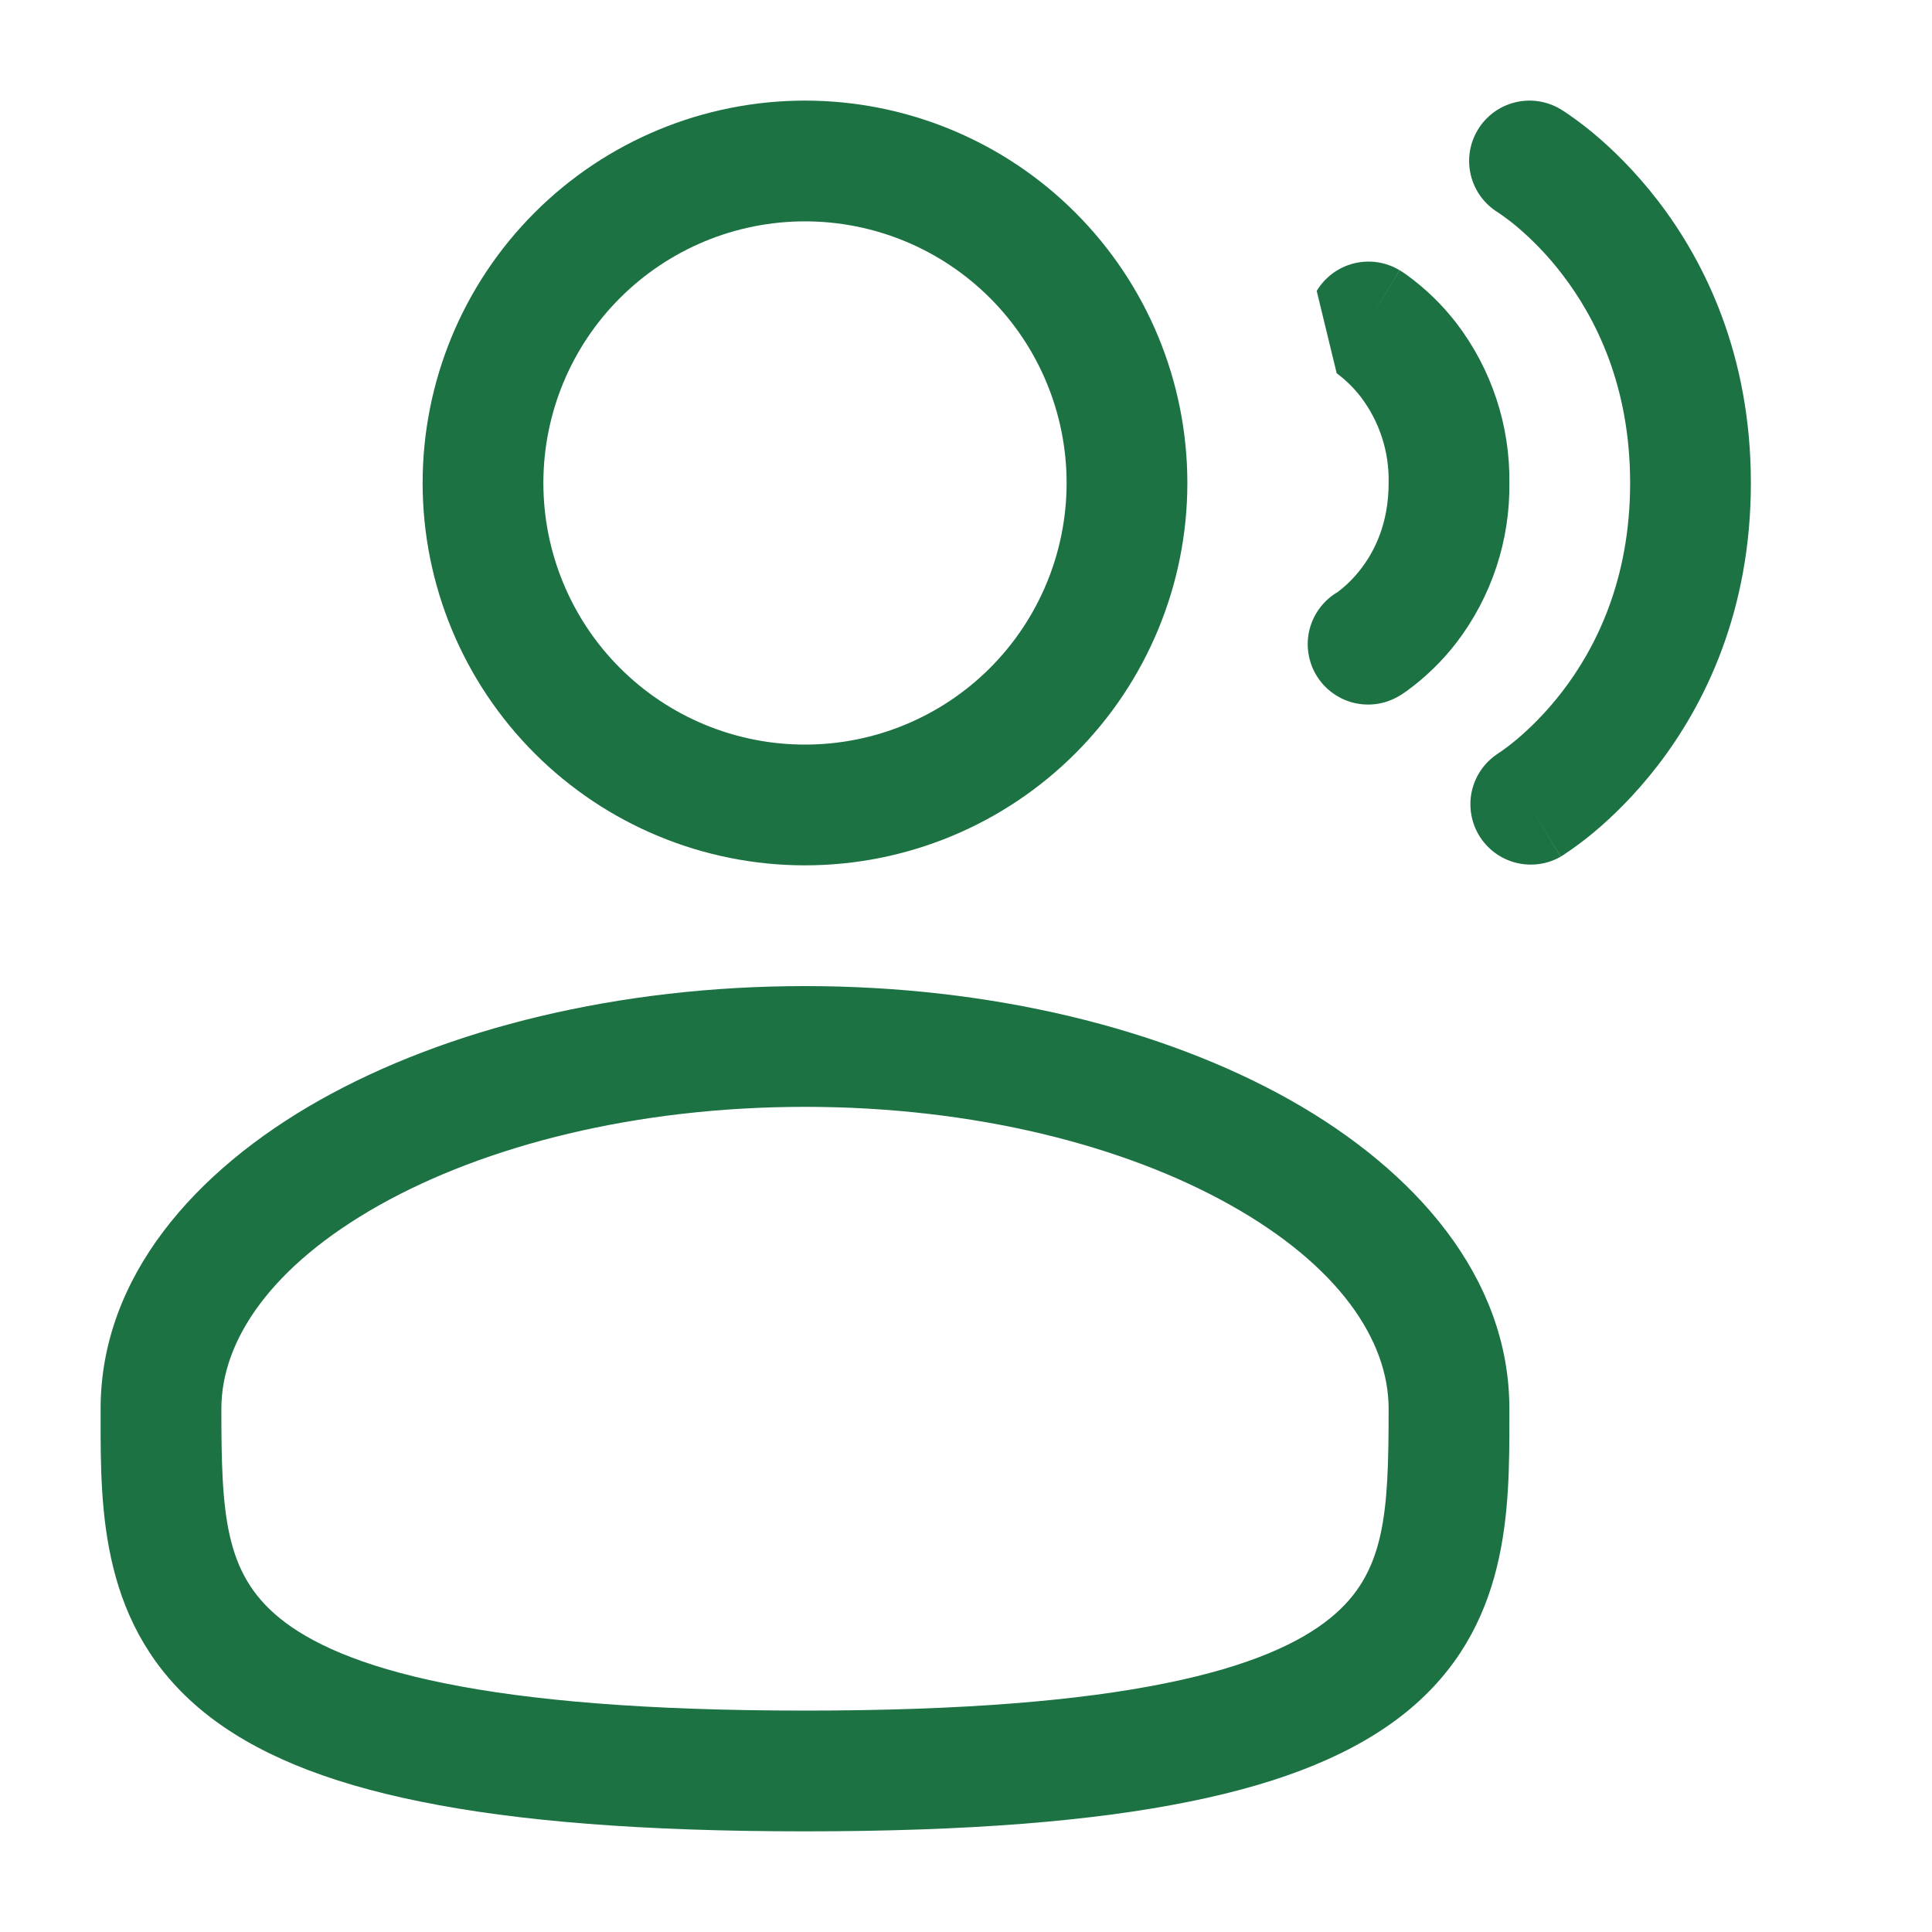 <?xml version="1.0" encoding="UTF-8"?>
<svg xmlns="http://www.w3.org/2000/svg" width="40" height="40" viewBox="0 0 40 40" fill="none">
  <path d="M30.595 2.69C30.765 2.405 31.042 2.201 31.364 2.12C31.685 2.04 32.026 2.091 32.31 2.261L32.315 2.265L32.322 2.268L32.338 2.278C32.402 2.318 32.465 2.36 32.526 2.405C32.643 2.486 32.803 2.605 32.988 2.758C33.358 3.066 33.842 3.528 34.325 4.155C35.295 5.416 36.25 7.345 36.25 10C36.25 12.655 35.295 14.583 34.325 15.845C33.842 16.471 33.358 16.933 32.988 17.241C32.795 17.402 32.593 17.552 32.383 17.691L32.337 17.721L32.32 17.731L32.315 17.735L32.312 17.736C32.312 17.736 32.31 17.738 31.666 16.666L32.31 17.738C32.027 17.899 31.692 17.942 31.377 17.86C31.062 17.778 30.792 17.576 30.623 17.298C30.455 17.019 30.402 16.686 30.475 16.369C30.549 16.052 30.743 15.776 31.017 15.6L31.025 15.593L31.093 15.548C31.195 15.476 31.293 15.401 31.388 15.321C31.642 15.108 31.991 14.778 32.343 14.321C33.038 13.416 33.75 12.011 33.75 10C33.75 7.988 33.038 6.583 32.343 5.678C32.062 5.311 31.742 4.975 31.388 4.678C31.272 4.581 31.15 4.491 31.025 4.406L31.017 4.4C30.735 4.228 30.532 3.952 30.453 3.631C30.374 3.311 30.425 2.973 30.595 2.69Z" fill="#1C7243"></path>
  <path fill-rule="evenodd" clip-rule="evenodd" d="M16.666 2.083C14.567 2.083 12.553 2.917 11.069 4.402C9.584 5.886 8.75 7.9 8.75 10C8.75 12.099 9.584 14.113 11.069 15.598C12.553 17.082 14.567 17.916 16.666 17.916C18.766 17.916 20.78 17.082 22.264 15.598C23.749 14.113 24.583 12.099 24.583 10C24.583 7.9 23.749 5.886 22.264 4.402C20.78 2.917 18.766 2.083 16.666 2.083ZM11.25 10C11.25 8.563 11.82 7.185 12.836 6.17C13.852 5.154 15.23 4.583 16.666 4.583C18.103 4.583 19.481 5.154 20.497 6.17C21.512 7.185 22.083 8.563 22.083 10C22.083 11.436 21.512 12.814 20.497 13.83C19.481 14.846 18.103 15.416 16.666 15.416C15.23 15.416 13.852 14.846 12.836 13.83C11.82 12.814 11.25 11.436 11.25 10ZM16.666 20.416C12.811 20.416 9.258 21.293 6.626 22.773C4.033 24.233 2.083 26.443 2.083 29.166V29.336C2.081 31.273 2.08 33.703 4.211 35.44C5.26 36.293 6.728 36.901 8.711 37.301C10.698 37.705 13.29 37.916 16.666 37.916C20.043 37.916 22.633 37.705 24.623 37.301C26.606 36.901 28.073 36.293 29.123 35.44C31.255 33.703 31.251 31.273 31.25 29.336V29.166C31.25 26.443 29.3 24.233 26.708 22.773C24.075 21.293 20.523 20.416 16.666 20.416ZM4.583 29.166C4.583 27.748 5.62 26.208 7.851 24.953C10.045 23.72 13.158 22.916 16.668 22.916C20.175 22.916 23.288 23.72 25.481 24.953C27.715 26.208 28.75 27.748 28.75 29.166C28.75 31.346 28.683 32.573 27.543 33.5C26.926 34.003 25.893 34.495 24.126 34.851C22.365 35.208 19.956 35.416 16.666 35.416C13.376 35.416 10.966 35.208 9.206 34.851C7.44 34.495 6.406 34.003 5.79 33.501C4.65 32.573 4.583 31.346 4.583 29.166Z" fill="#1C7243"></path>
  <path d="M28.976 5.594C28.692 5.424 28.352 5.373 28.03 5.453C27.709 5.534 27.432 5.738 27.261 6.023L27.675 7.729L27.688 7.738C27.872 7.876 28.036 8.039 28.176 8.221C28.563 8.732 28.765 9.359 28.75 9.999C28.75 10.844 28.455 11.416 28.176 11.779C28.036 11.962 27.872 12.124 27.688 12.263L27.675 12.269C27.392 12.442 27.189 12.72 27.11 13.042C27.032 13.364 27.085 13.704 27.258 13.988C27.431 14.271 27.709 14.474 28.031 14.552C28.353 14.63 28.693 14.577 28.976 14.404L28.981 14.401L28.986 14.399L28.998 14.391L29.031 14.371L29.121 14.309C29.513 14.025 29.861 13.686 30.156 13.303C30.88 12.355 31.265 11.192 31.25 9.999C31.265 8.807 30.881 7.644 30.158 6.696C29.863 6.312 29.513 5.973 29.121 5.689C29.092 5.668 29.062 5.648 29.031 5.628L28.998 5.608L28.986 5.599L28.981 5.598L28.978 5.596C28.978 5.596 28.976 5.594 28.333 6.666L28.976 5.594Z" fill="#1C7243"></path>
</svg>
